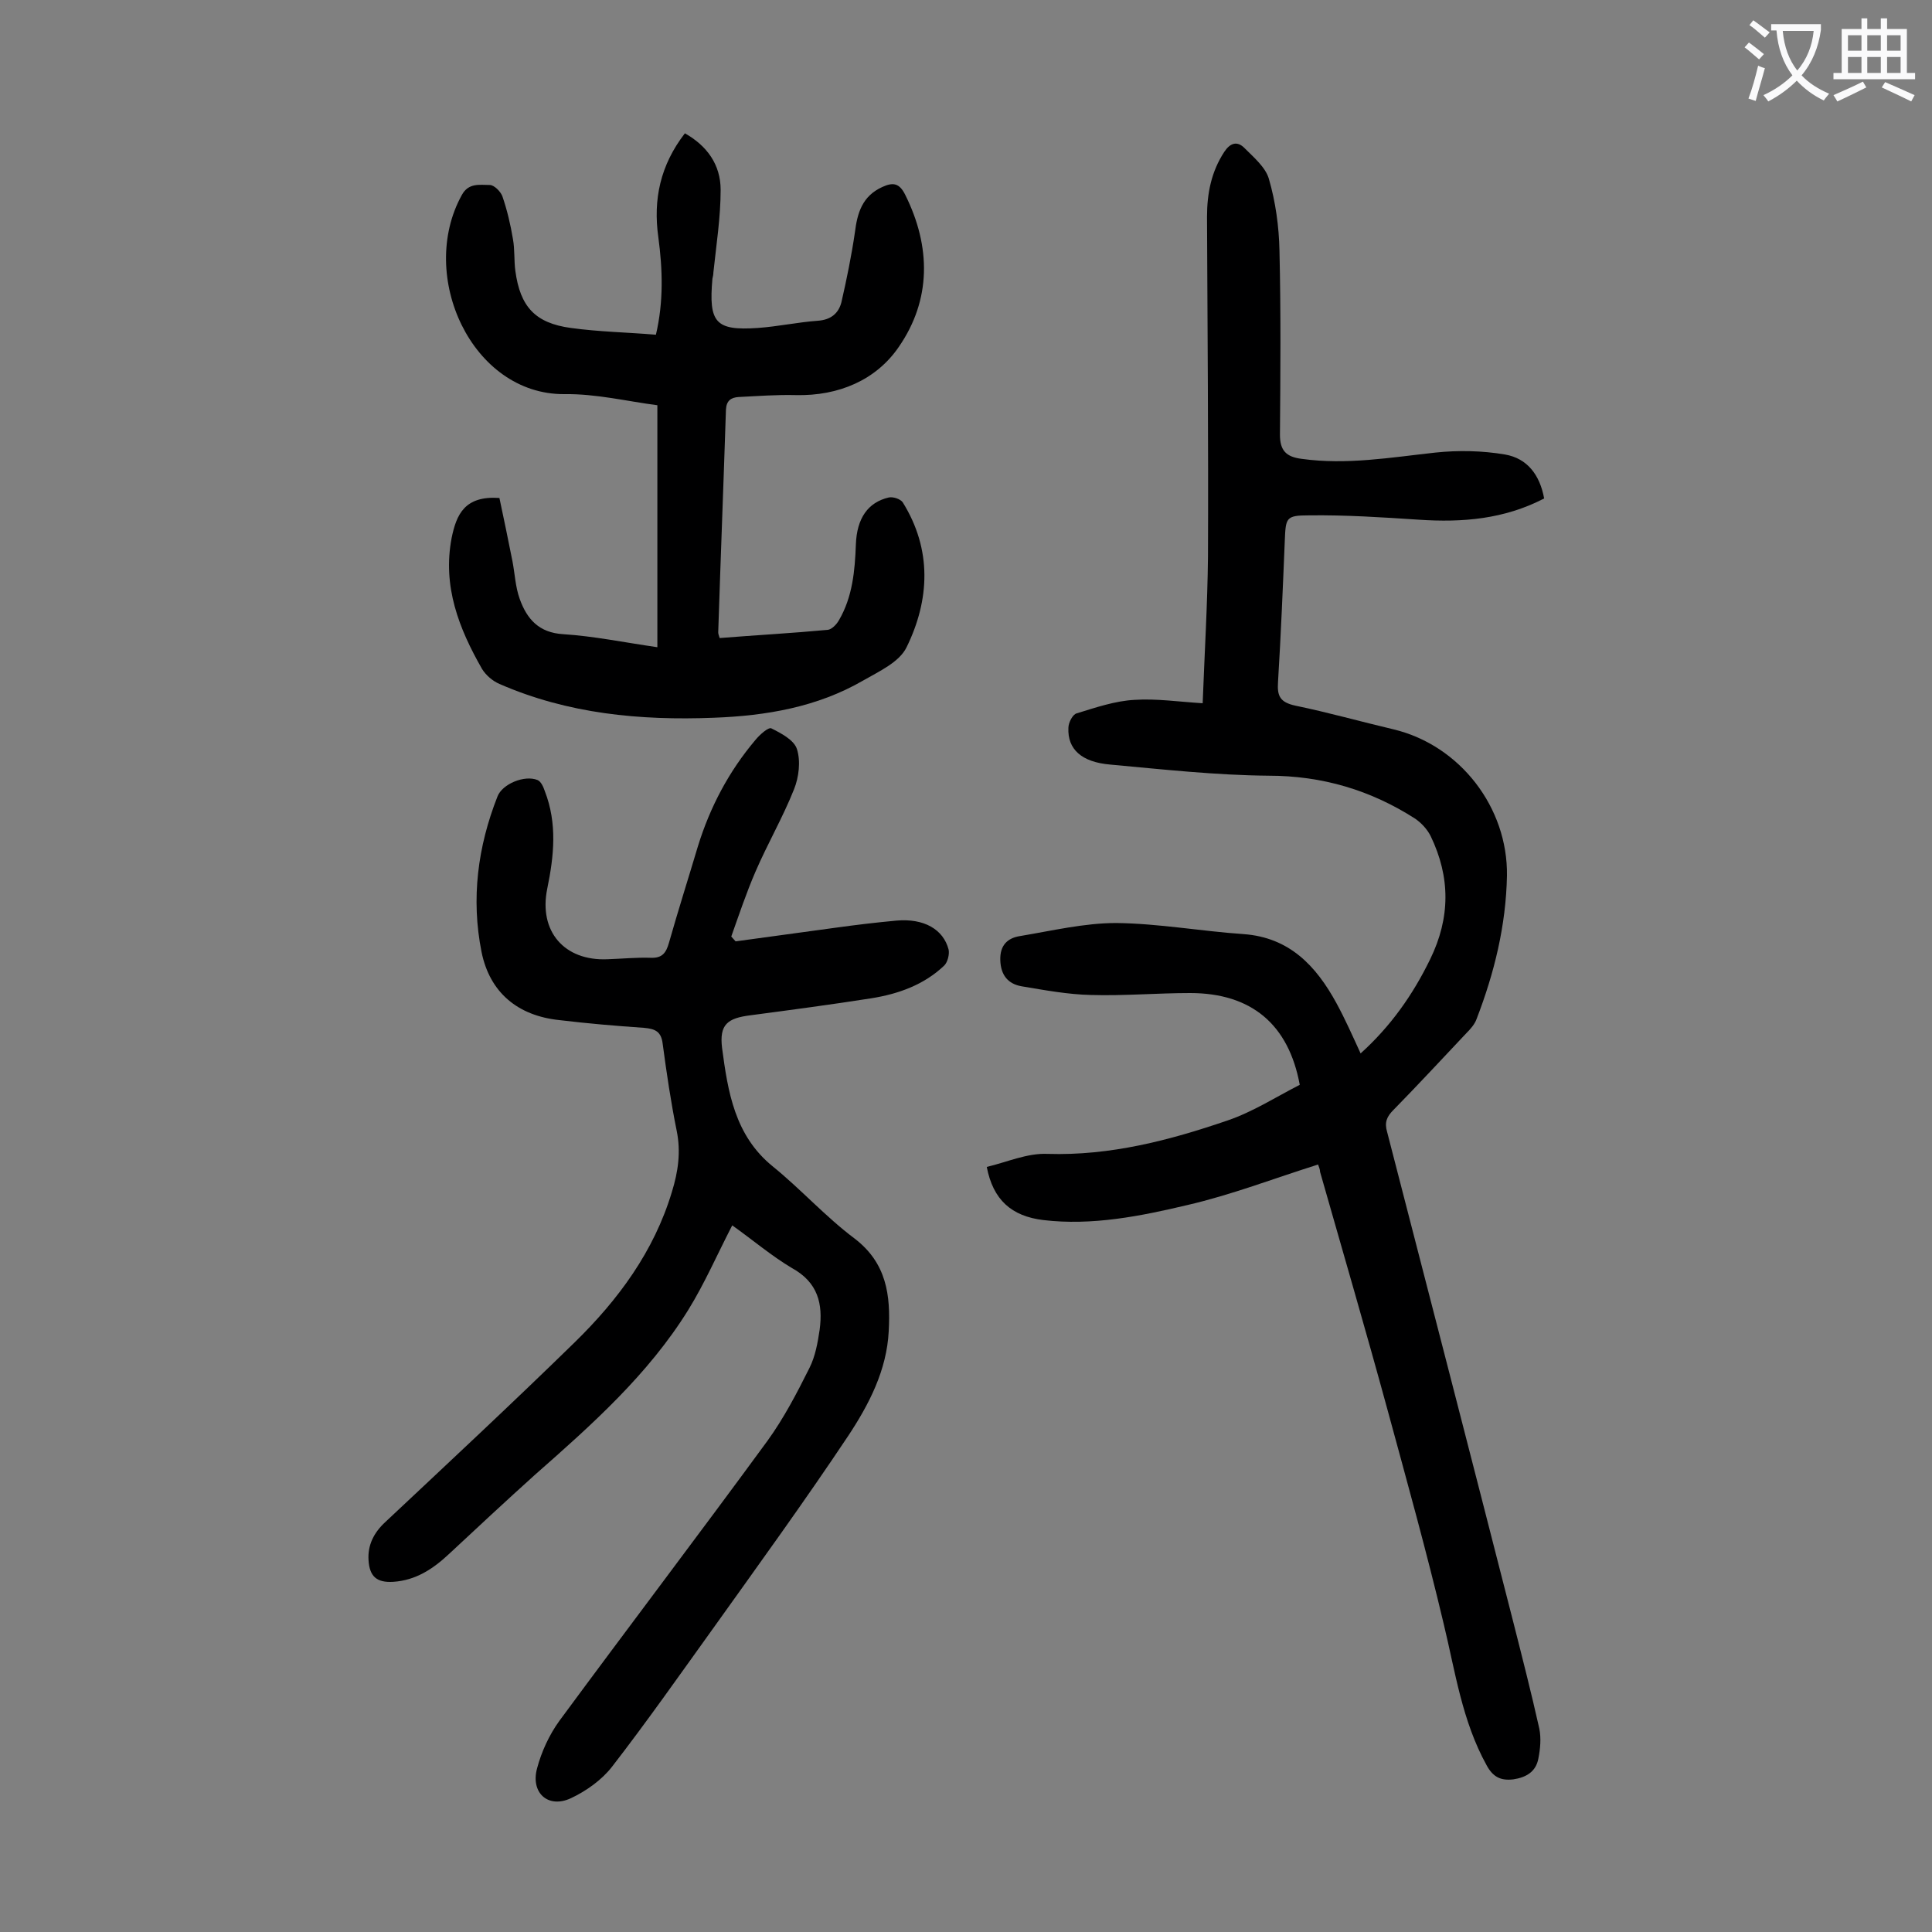 <svg enable-background="new 0 0 400 400" viewBox="0 0 400 400" xmlns="http://www.w3.org/2000/svg"><rect x="0" y="0" width="400" height="400" fill="#808080" stroke="none"/><g fill="#000001"><path d="m272.9 241.1c-9.2 2.9-18 6.3-27.1 8.4-9.7 2.3-19.7 4.3-29.8 3.1-6.6-.8-10.4-4.2-11.7-11 4.2-1 8.4-2.9 12.6-2.7 13 .4 25.2-2.8 37.2-6.9 5.3-1.8 10.1-4.9 15-7.4-2.3-12.5-10-19-22.7-19-6.8 0-13.7.6-20.5.4-4.8-.1-9.6-1-14.4-1.8-2.8-.5-4.3-2.3-4.4-5.4s1.5-4.6 4.1-5c6.6-1.1 13.3-2.7 19.9-2.7 8.8.1 17.6 1.7 26.4 2.3 9.5.7 15 6.6 19.2 14.3 1.8 3.3 3.3 6.7 5 10.4 6.2-5.6 10.8-12.1 14.4-19.5 4.2-8.6 4.2-17 .1-25.5-.7-1.4-1.9-2.7-3.2-3.6-9.2-5.9-19.2-8.9-30.4-8.9-10.9-.1-21.8-1.3-32.7-2.3-6-.5-8.9-3.2-8.7-7.6 0-1.1.9-2.8 1.7-3 3.9-1.2 8-2.6 12-2.8 4.5-.3 9.2.4 14.1.7.4-10.6 1-20.5 1.1-30.4.1-23.4-.1-46.9-.2-70.3 0-4.9.9-9.4 3.6-13.5 1.2-1.8 2.6-2.2 4-.9 2 2 4.5 4.1 5.2 6.5 1.4 4.8 2.1 9.9 2.2 14.9.3 12.7.2 25.4.1 38.1 0 3.3 1.3 4.6 4.5 5 9.3 1.3 18.5-.3 27.7-1.3 4.7-.5 9.7-.4 14.4.4 4.6.8 7.2 4.2 8.1 9.1-8.3 4.3-16.9 5-25.9 4.4-7.6-.5-15.2-1-22.8-.9-4.8 0-4.8.5-5 5.3-.4 9.7-.8 19.4-1.4 29.2-.2 2.9.4 4.2 3.6 4.9 6.8 1.4 13.5 3.3 20.3 4.9 13.8 3.3 23.7 16.2 23.5 30.3-.2 10.3-2.6 20.1-6.3 29.7-.4 1.1-1.3 2.1-2.1 2.9-5 5.3-10 10.7-15.1 15.9-1.4 1.4-1.9 2.6-1.3 4.6 8.7 33.7 17.4 67.3 26 101 1.9 7.5 3.8 14.9 5.5 22.5.4 2 .2 4.2-.2 6.2-.5 2.7-2.5 3.9-5.2 4.3-2.6.3-4.2-.5-5.5-2.9-5.1-9.2-6.5-19.4-8.9-29.3-3.5-14.8-7.6-29.5-11.6-44.2-4.5-16.5-9.3-32.9-14-49.4 0-.6-.3-1.1-.4-1.5z"/><path d="m151.6 253.7c-3.1 6-5.7 12-9.1 17.5-8.3 13.4-20 23.8-31.7 34.1-6 5.4-11.9 10.9-17.8 16.4-3.3 3.1-6.9 5.5-11.6 5.8-3.4.2-4.9-1.1-5.1-4.5-.2-3.1 1.1-5.7 3.5-7.9 13.1-12.3 26.3-24.6 39.2-37.2 9-8.8 16.4-18.8 20.1-31.1 1.3-4.2 1.9-8.3 1-12.7-1.2-5.9-2.1-12-2.9-18-.3-2.5-1.5-3.1-3.9-3.3-5.8-.4-11.7-.9-17.5-1.6-8.6-.9-14.4-5.7-16.1-14.1-2.2-11-.8-21.8 3.3-32.2 1-2.6 5.6-4.5 8.3-3.4.7.3 1.2 1.4 1.5 2.3 2.6 6.7 1.9 13.4.5 20.2-1.8 8.8 3.5 15 12.5 14.6 3-.1 6-.4 8.9-.3 2.4.1 3.2-1 3.8-3.1 1.9-6.7 4-13.3 6-20 2.5-8.1 6.4-15.5 11.9-22 .9-1.1 2.7-2.7 3.3-2.4 2 1 4.7 2.4 5.3 4.3.8 2.5.4 5.8-.6 8.3-2.3 5.8-5.5 11.3-8 17.1-1.9 4.4-3.4 8.9-5 13.4.3.3.6.7.9 1 6.8-.9 13.7-1.9 20.5-2.8 4.3-.6 8.5-1.1 12.8-1.5 5.7-.5 9.7 1.8 10.8 6 .2 1-.2 2.6-.9 3.3-4.2 4-9.5 5.9-15.2 6.8-8.3 1.3-16.6 2.4-24.9 3.5-4.8.6-6.5 1.9-5.9 6.8 1.2 9 2.6 18.1 10.5 24.5 5.8 4.7 10.9 10.4 16.9 14.9 6.7 5.1 7.5 11.8 7.1 19.2-.4 8.1-4.1 15.2-8.4 21.7-9 13.5-18.5 26.6-28 39.9-6.9 9.6-13.7 19.3-20.9 28.6-2.1 2.7-5.3 5-8.5 6.5-4.7 2.2-8.4-1.1-7-6.2.9-3.4 2.5-6.9 4.6-9.8 14.3-19.4 28.9-38.6 43.1-58 3.4-4.7 6.1-9.9 8.7-15.1 1.2-2.4 1.7-5.2 2.1-7.9.7-5.3-.3-9.8-5.8-12.8-4.2-2.5-8.2-5.9-12.3-8.8z"/><path d="m103.4 103.1c.9 4.2 1.8 8.6 2.7 13.1.5 2.6.6 5.3 1.5 7.8 1.5 4.2 4 7 9 7.3 6.3.4 12.6 1.7 19.5 2.7 0-16.8 0-33.3 0-50.1-6.2-.8-12.7-2.4-19.3-2.3-19.1.1-30.4-24.5-21.2-41.2 1.4-2.6 3.7-2.1 5.8-2.1.9 0 2.2 1.3 2.6 2.3 1 2.9 1.7 5.9 2.2 8.9.4 2.2.2 4.4.5 6.6 1 7.4 4.1 10.8 11.5 11.8 5.8.8 11.6.9 17.6 1.4 1.6-6.8 1.4-13.5.5-20.2-1.1-7.8.4-14.9 5.5-21.5 4.6 2.6 7.4 6.5 7.4 11.7 0 5.7-.9 11.4-1.5 17.1 0 .4-.1.9-.2 1.3-.8 9.1.6 10.8 9.4 10.2 4.2-.3 8.3-1.2 12.5-1.5 2.6-.2 4.2-1.5 4.8-3.8 1.1-4.8 2.1-9.7 2.8-14.5.5-4 1.5-7.5 5.7-9.4 2.2-1 3.5-.8 4.7 1.6 5.4 10.8 5.4 21.8-1.3 31.5-4.7 6.9-12.5 10.2-21.3 10-4-.1-7.9.2-11.9.4-1.5.1-2.5.7-2.6 2.6-.5 15.4-1.1 30.7-1.6 46.1 0 .3.1.6.3 1.2 7.5-.6 14.9-1 22.4-1.7.8-.1 1.8-1.1 2.3-2 2.8-4.8 3.3-10.2 3.5-15.7.2-5.4 2.5-8.7 6.8-9.7.9-.2 2.4.3 2.9 1 6.1 9.8 5.6 20.2.8 30-1.5 3.1-5.7 5-9 6.9-9.5 5.5-20.1 7.3-30.9 7.7-15.3.6-30.2-.8-44.4-7-1.4-.6-2.8-1.8-3.6-3.1-4.8-8.4-8.2-17.1-6.3-27.1 1-4.9 2.7-8.8 9.9-8.3z"/></g><path d="m362.1 8.8c1.1.8 2.1 1.6 3.1 2.4l-1 1.1c-1.3-1.1-2.3-2-3-2.5zm1.9 4.8c.5.2.9.4 1.4.5-.6 2.3-1.3 4.5-1.9 6.8l-1.5-.5c.8-2.1 1.4-4.3 2-6.8zm-1-9.4c1.3.9 2.4 1.8 3.4 2.5l-1 1.1c-1.4-1.2-2.4-2.1-3.2-2.6zm3.7 2.2v-1.4h10.3v1.2c-.5 3.6-1.8 6.8-4 9.4 1.5 1.6 3.4 2.8 5.7 3.8-.3.4-.7.8-1.1 1.4-2.3-1.1-4.1-2.5-5.6-4.1-1.6 1.6-3.6 3.1-5.9 4.3-.3-.5-.7-.9-1-1.3 2.4-1.1 4.4-2.5 6-4.1-1.9-2.5-3-5.6-3.3-9.3h-1.1zm8.8 0h-6.4c.3 3.3 1.3 6 3 8.2 2-2.3 3.1-5.1 3.4-8.2z" fill="#fafafb"/><path d="m385.3 3.8h1.3v2.2h2.8v-2.2h1.3v2.2h4.1v9.1h1.7v1.3h-16.9v-1.3h1.7v-9.1h4.1v-2.2zm.4 13.1.7 1.2c-1.8.9-3.8 1.9-6 2.9-.2-.4-.5-.8-.8-1.3 2.3-1 4.3-1.9 6.1-2.8zm-3.1-6.4h2.8v-3.2h-2.8zm0 4.6h2.8v-3.3h-2.8zm4-4.6h2.8v-3.2h-2.8zm0 4.6h2.8v-3.3h-2.8zm3.7 1.9c2.1.9 4.1 1.8 6.1 2.7l-.7 1.3c-2.2-1.1-4.2-2-6.1-2.9zm3.2-9.7h-2.8v3.2h2.8zm-2.8 7.8h2.8v-3.3h-2.8z" fill="#fafafb"/></svg>
